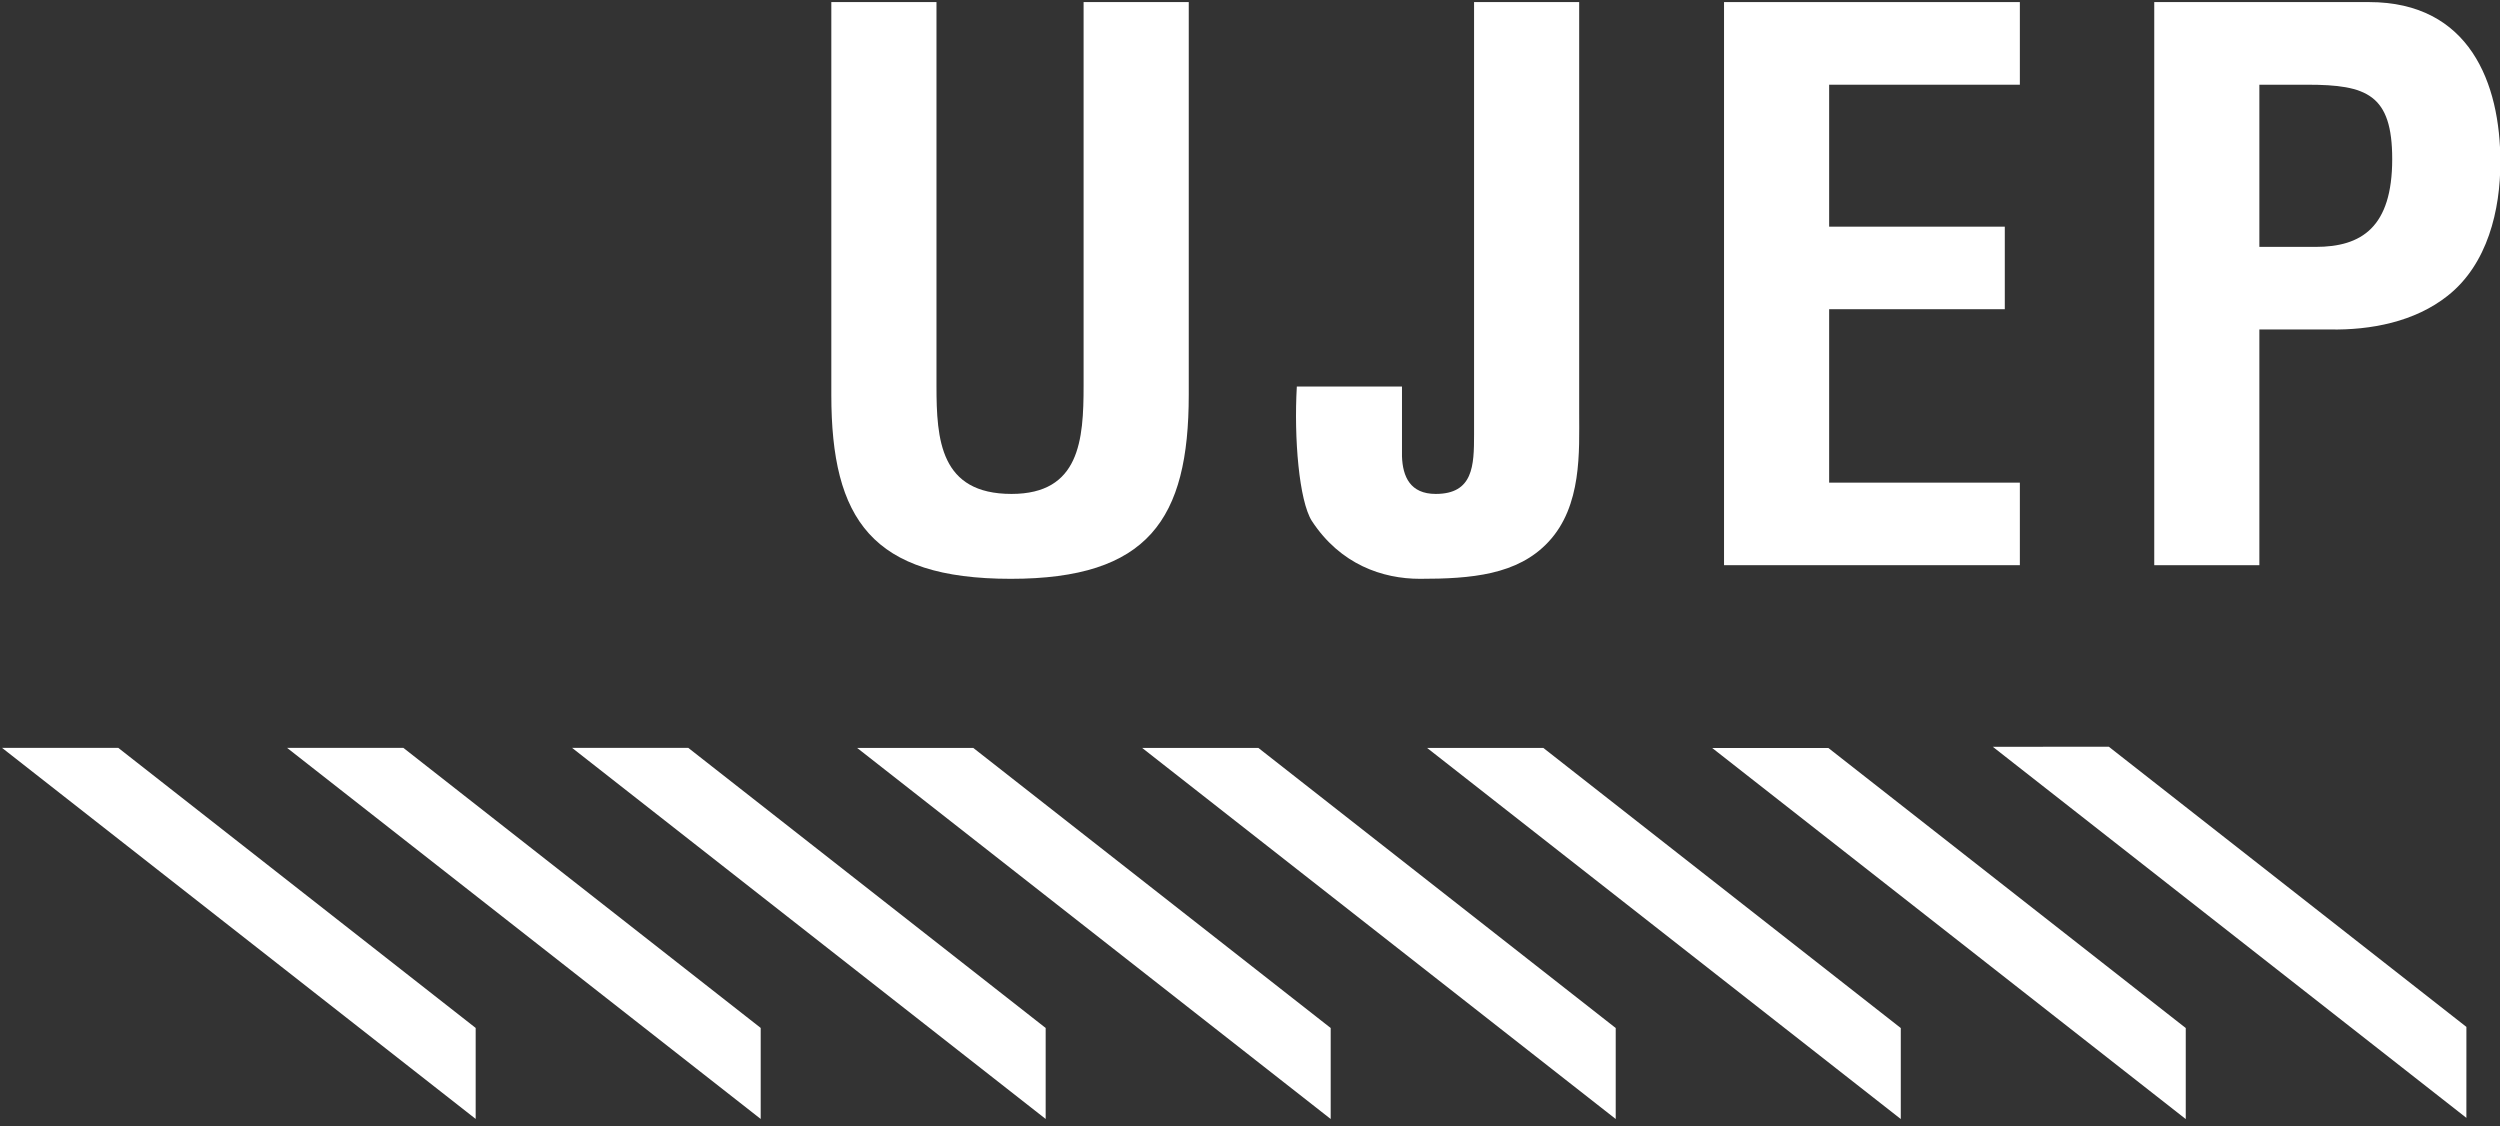 <?xml version="1.0" encoding="UTF-8" standalone="no"?>
<!DOCTYPE svg PUBLIC "-//W3C//DTD SVG 1.1//EN" "http://www.w3.org/Graphics/SVG/1.1/DTD/svg11.dtd">
<svg width="100%" height="100%" viewBox="0 0 222 100" version="1.1" xmlns="http://www.w3.org/2000/svg" xmlns:xlink="http://www.w3.org/1999/xlink" xml:space="preserve" xmlns:serif="http://www.serif.com/" style="fill-rule:evenodd;clip-rule:evenodd;stroke-linejoin:round;stroke-miterlimit:2;">
    <rect x="0" y="0" width="222" height="100" fill="#333333" stroke="none"/>
    <g transform="matrix(0,4.167,4.167,0,-2240.36,-576.29)">
        <path d="M160.204,553.854L162.144,553.854L154.236,543.761L154.236,546.239L160.204,553.854Z" style="fill:white;fill-rule:nonzero;"/>
    </g>
    <g transform="matrix(0,4.167,4.167,0,-2215.05,-601.604)">
        <path d="M166.28,553.853L168.219,553.853L160.311,543.761L160.311,546.237L166.28,553.853Z" style="fill:white;fill-rule:nonzero;"/>
    </g>
    <g transform="matrix(0,4.167,4.167,0,-2265.67,-550.987)">
        <path d="M154.132,553.854L156.071,553.854L148.163,543.76L148.163,546.237L154.132,553.854Z" style="fill:white;fill-rule:nonzero;"/>
    </g>
    <g transform="matrix(0,4.167,4.167,0,-2189.74,-626.912)">
        <path d="M172.354,553.853L174.293,553.853L166.385,543.761L166.385,546.236L172.354,553.853Z" style="fill:white;fill-rule:nonzero;"/>
    </g>
    <g transform="matrix(0,4.167,4.167,0,-2164.43,-652.221)">
        <path d="M178.428,553.853L180.367,553.853L172.459,543.761L172.459,546.238L178.428,553.853Z" style="fill:white;fill-rule:nonzero;"/>
    </g>
    <g transform="matrix(0,4.167,4.167,0,-2139.12,-677.533)">
        <path d="M184.503,553.854L186.442,553.854L178.534,543.76L178.534,546.237L184.503,553.854Z" style="fill:white;fill-rule:nonzero;"/>
    </g>
    <g transform="matrix(0,4.167,4.167,0,-2113.81,-702.844)">
        <path d="M190.577,553.853L192.517,553.853L184.609,543.761L184.609,546.237L190.577,553.853Z" style="fill:white;fill-rule:nonzero;"/>
    </g>
    <g transform="matrix(-3.28,-2.57,-2.57,3.28,2246.83,-1217.08)">
        <path d="M188.226,548.807L201.048,548.807L199.101,547.281L189.421,547.281L188.226,548.807Z" style="fill:white;fill-rule:nonzero;"/>
    </g>
    <g transform="matrix(4.167,0,0,4.167,-612.792,-2318.32)">
        <path d="M170.15,556.397L172.391,556.397L172.391,564.767C172.391,567.422 171.526,568.687 168.599,568.687C165.639,568.687 164.774,567.422 164.774,564.767L164.774,556.397L167.015,556.397L167.015,564.574C167.015,565.726 167.094,566.878 168.614,566.878C170.07,566.878 170.15,565.726 170.15,564.574L170.15,556.397Z" style="fill:white;fill-rule:nonzero;"/>
    </g>
    <g transform="matrix(4.167,0,0,4.167,-612.792,-2318.32)">
        <path d="M176.935,564.59L176.935,566.078C176.95,566.51 177.11,566.878 177.654,566.878C178.455,566.878 178.471,566.271 178.471,565.614L178.471,556.397L180.711,556.397L180.711,565.149C180.711,565.966 180.774,567.134 180.055,567.901C179.398,568.606 178.406,568.687 177.318,568.687C176.519,568.687 175.623,568.382 175.014,567.454C174.742,567.022 174.631,565.693 174.694,564.59L176.935,564.59Z" style="fill:white;fill-rule:nonzero;"/>
    </g>
    <g transform="matrix(4.167,0,0,4.167,-612.792,-2319.53)">
        <path d="M183.798,568.687L183.798,556.687L190.102,556.687L190.102,558.448L186.038,558.448L186.038,561.473L189.781,561.473L189.781,563.232L186.038,563.232L186.038,566.928L190.102,566.928L190.102,568.687L183.798,568.687Z" style="fill:white;fill-rule:nonzero;"/>
    </g>
    <g transform="matrix(4.167,0,0,4.167,-612.792,-2319.53)">
        <path d="M195.206,561.904L196.406,561.904C197.382,561.904 198.037,561.488 198.037,560.032C198.037,558.656 197.494,558.448 196.23,558.448L195.206,558.448L195.206,561.904ZM192.966,568.687L192.966,556.687L197.542,556.687C199.686,556.687 200.342,558.416 200.342,560.096C200.342,561.12 200.07,562.271 199.222,562.943C198.518,563.504 197.574,563.68 196.71,563.664L195.206,563.664L195.206,568.687L192.966,568.687Z" style="fill:white;fill-rule:nonzero;"/>
    </g>
</svg>
